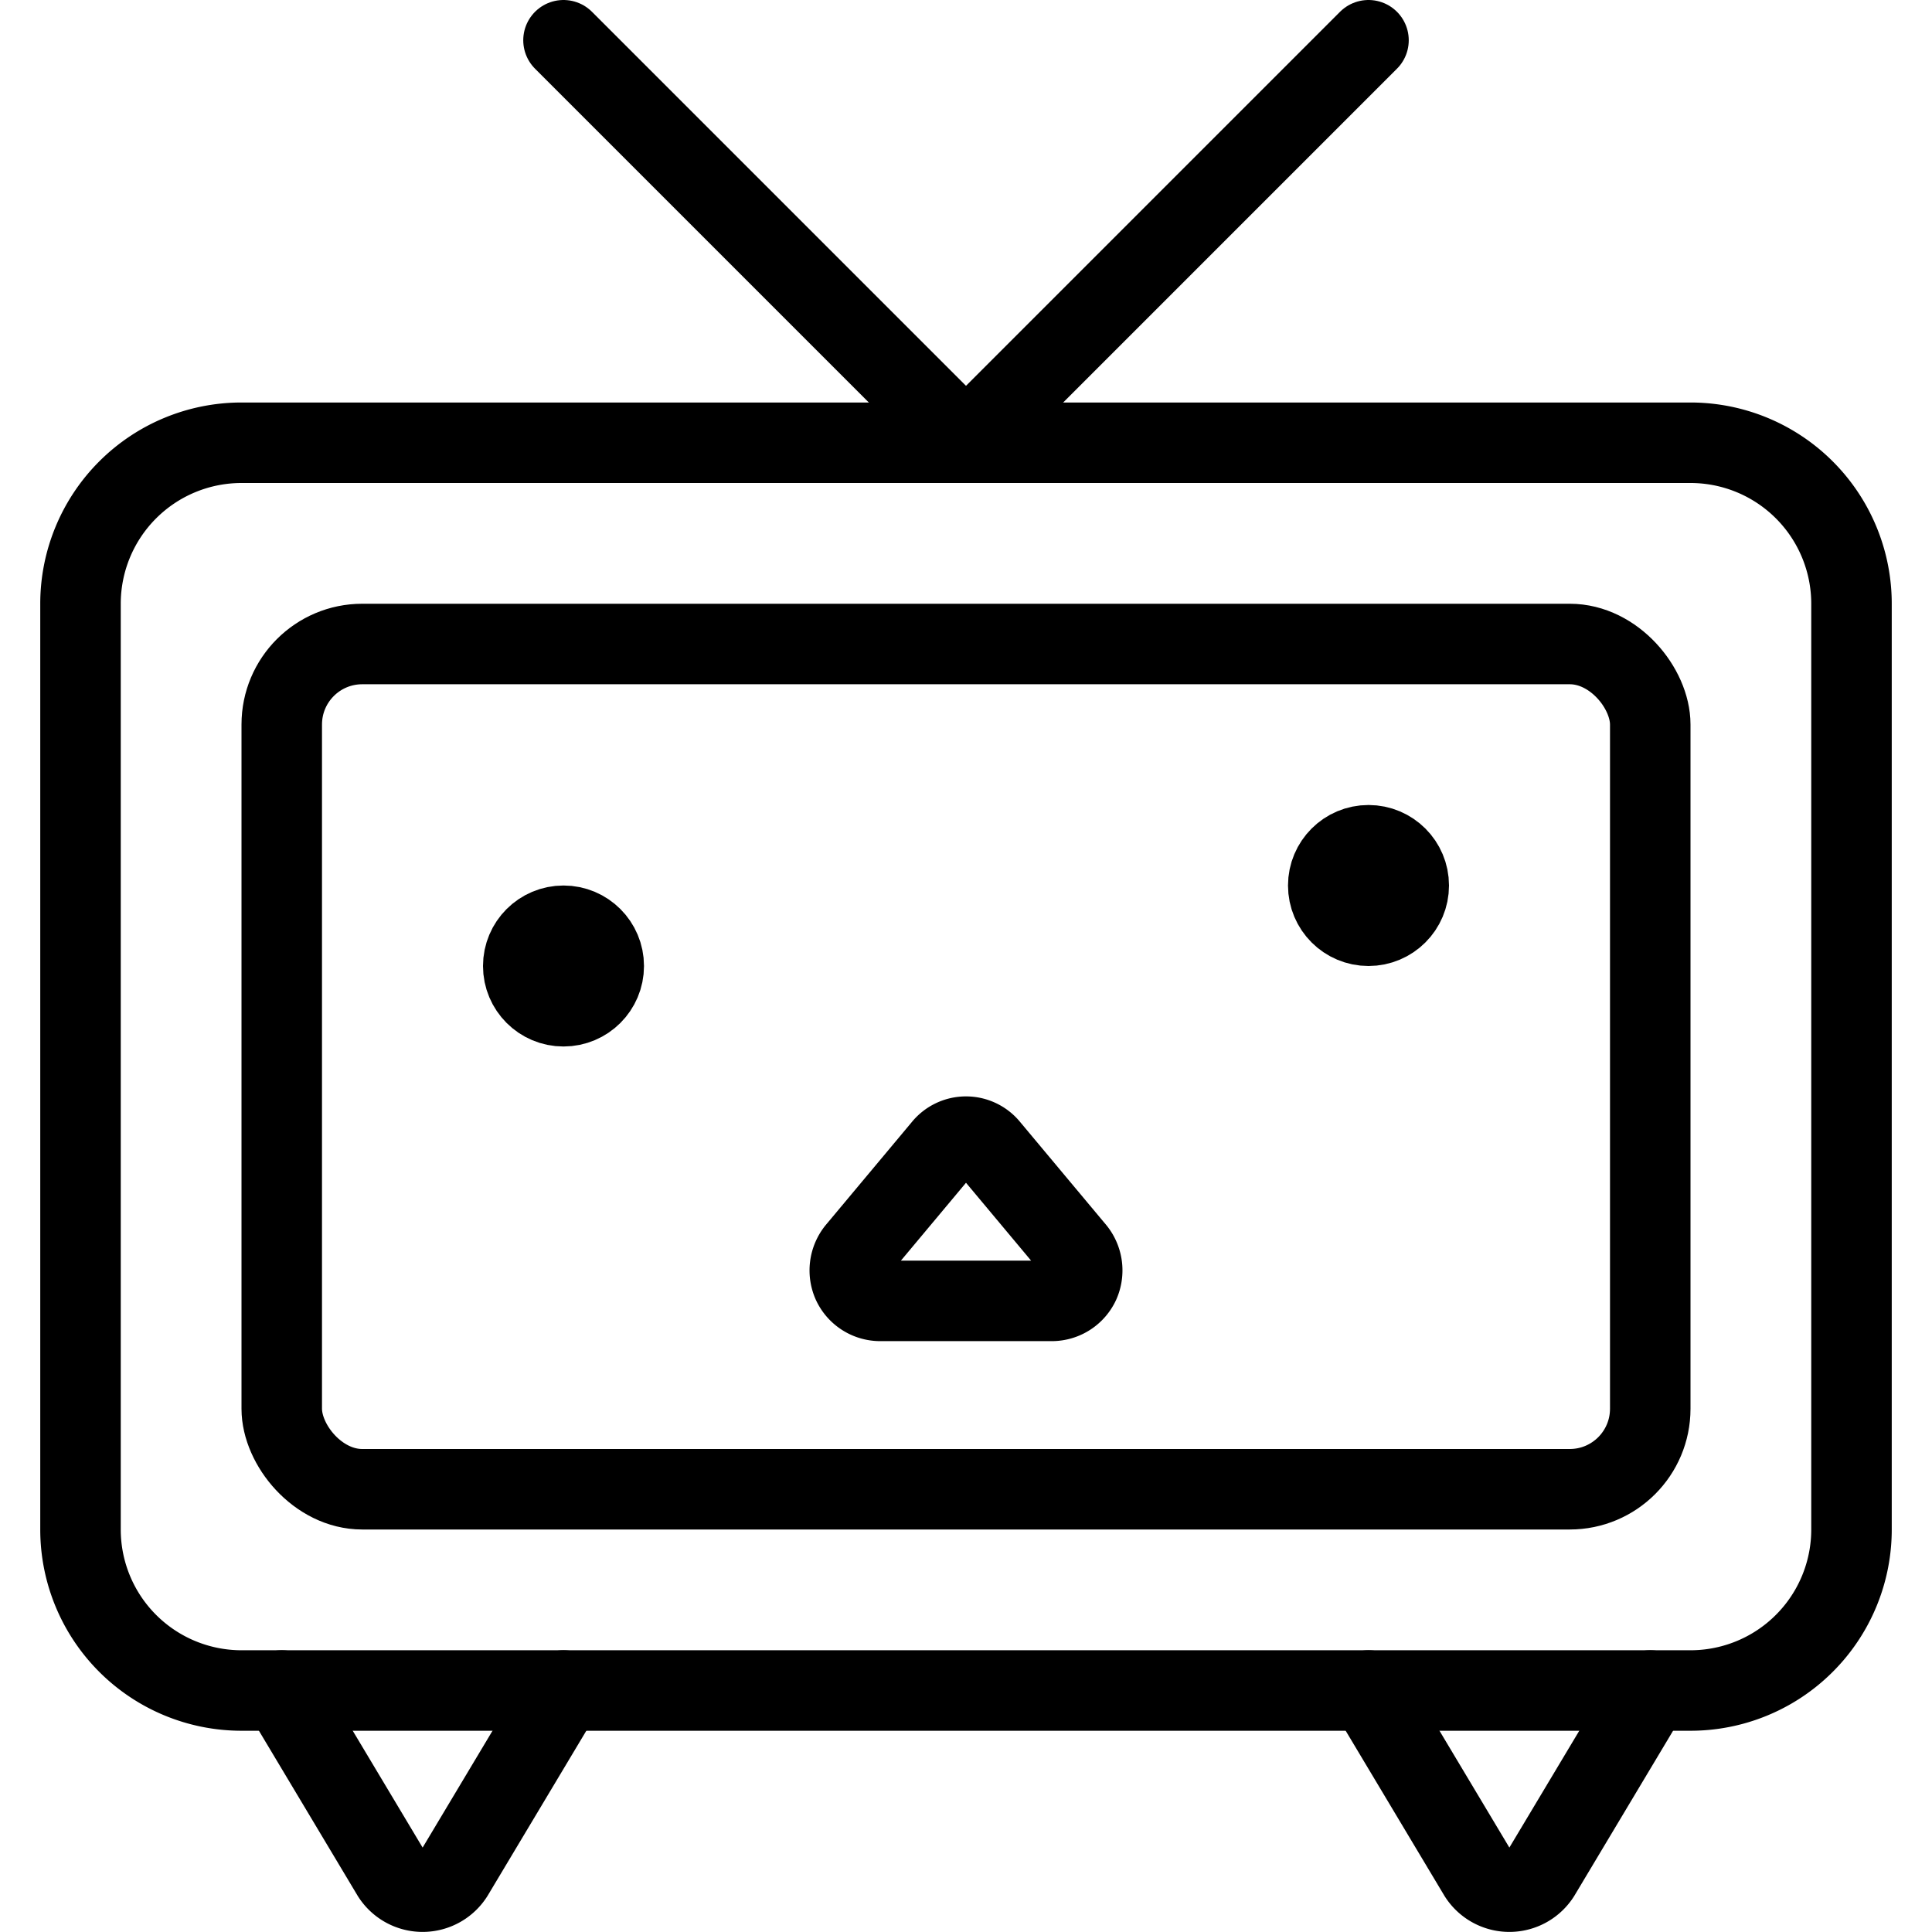 <svg xmlns="http://www.w3.org/2000/svg" viewBox="0 0 24 24">
  
<g transform="matrix(1,0,0,1,0,0)"><g>
    <path d="M3.5,21l1.37,2.29a.45.45,0,0,0,.76,0L7,21" style="fill: none;stroke: #000000;stroke-linecap: round;stroke-linejoin: round"></path>
    <path d="M17,21l1.37,2.29a.45.45,0,0,0,.76,0L20.5,21h0" style="fill: none;stroke: #000000;stroke-linecap: round;stroke-linejoin: round"></path>
    <line x1="7" y1="0.5" x2="12" y2="5.5" style="fill: none;stroke: #000000;stroke-linecap: round;stroke-linejoin: round"></line>
    <line x1="17" y1="0.5" x2="12" y2="5.5" style="fill: none;stroke: #000000;stroke-linecap: round;stroke-linejoin: round"></line>
    <circle cx="7" cy="12" r="0.5" style="fill: none;stroke: #000000;stroke-linecap: round;stroke-linejoin: round"></circle>
    <circle cx="17" cy="11" r="0.5" style="fill: none;stroke: #000000;stroke-linecap: round;stroke-linejoin: round"></circle>
    <path d="M10.64,15.54a.39.39,0,0,0-.05.4.38.38,0,0,0,.34.22h2.14a.38.38,0,0,0,.34-.22.39.39,0,0,0-.05-.4l-1.07-1.28a.37.37,0,0,0-.58,0Z" style="fill: none;stroke: #000000;stroke-linecap: round;stroke-linejoin: round"></path>
    <rect x="3.5" y="8" width="17" height="10.5" rx="1" style="fill: none;stroke: #000000;stroke-linecap: round;stroke-linejoin: round"></rect>
    <path d="M3.5,21H3a2,2,0,0,1-2-2V7.5a2,2,0,0,1,2-2H21a2,2,0,0,1,2,2V19a2,2,0,0,1-2,2H3.5Z" style="fill: none;stroke: #000000;stroke-linecap: round;stroke-linejoin: round"></path>
  </g></g></svg>